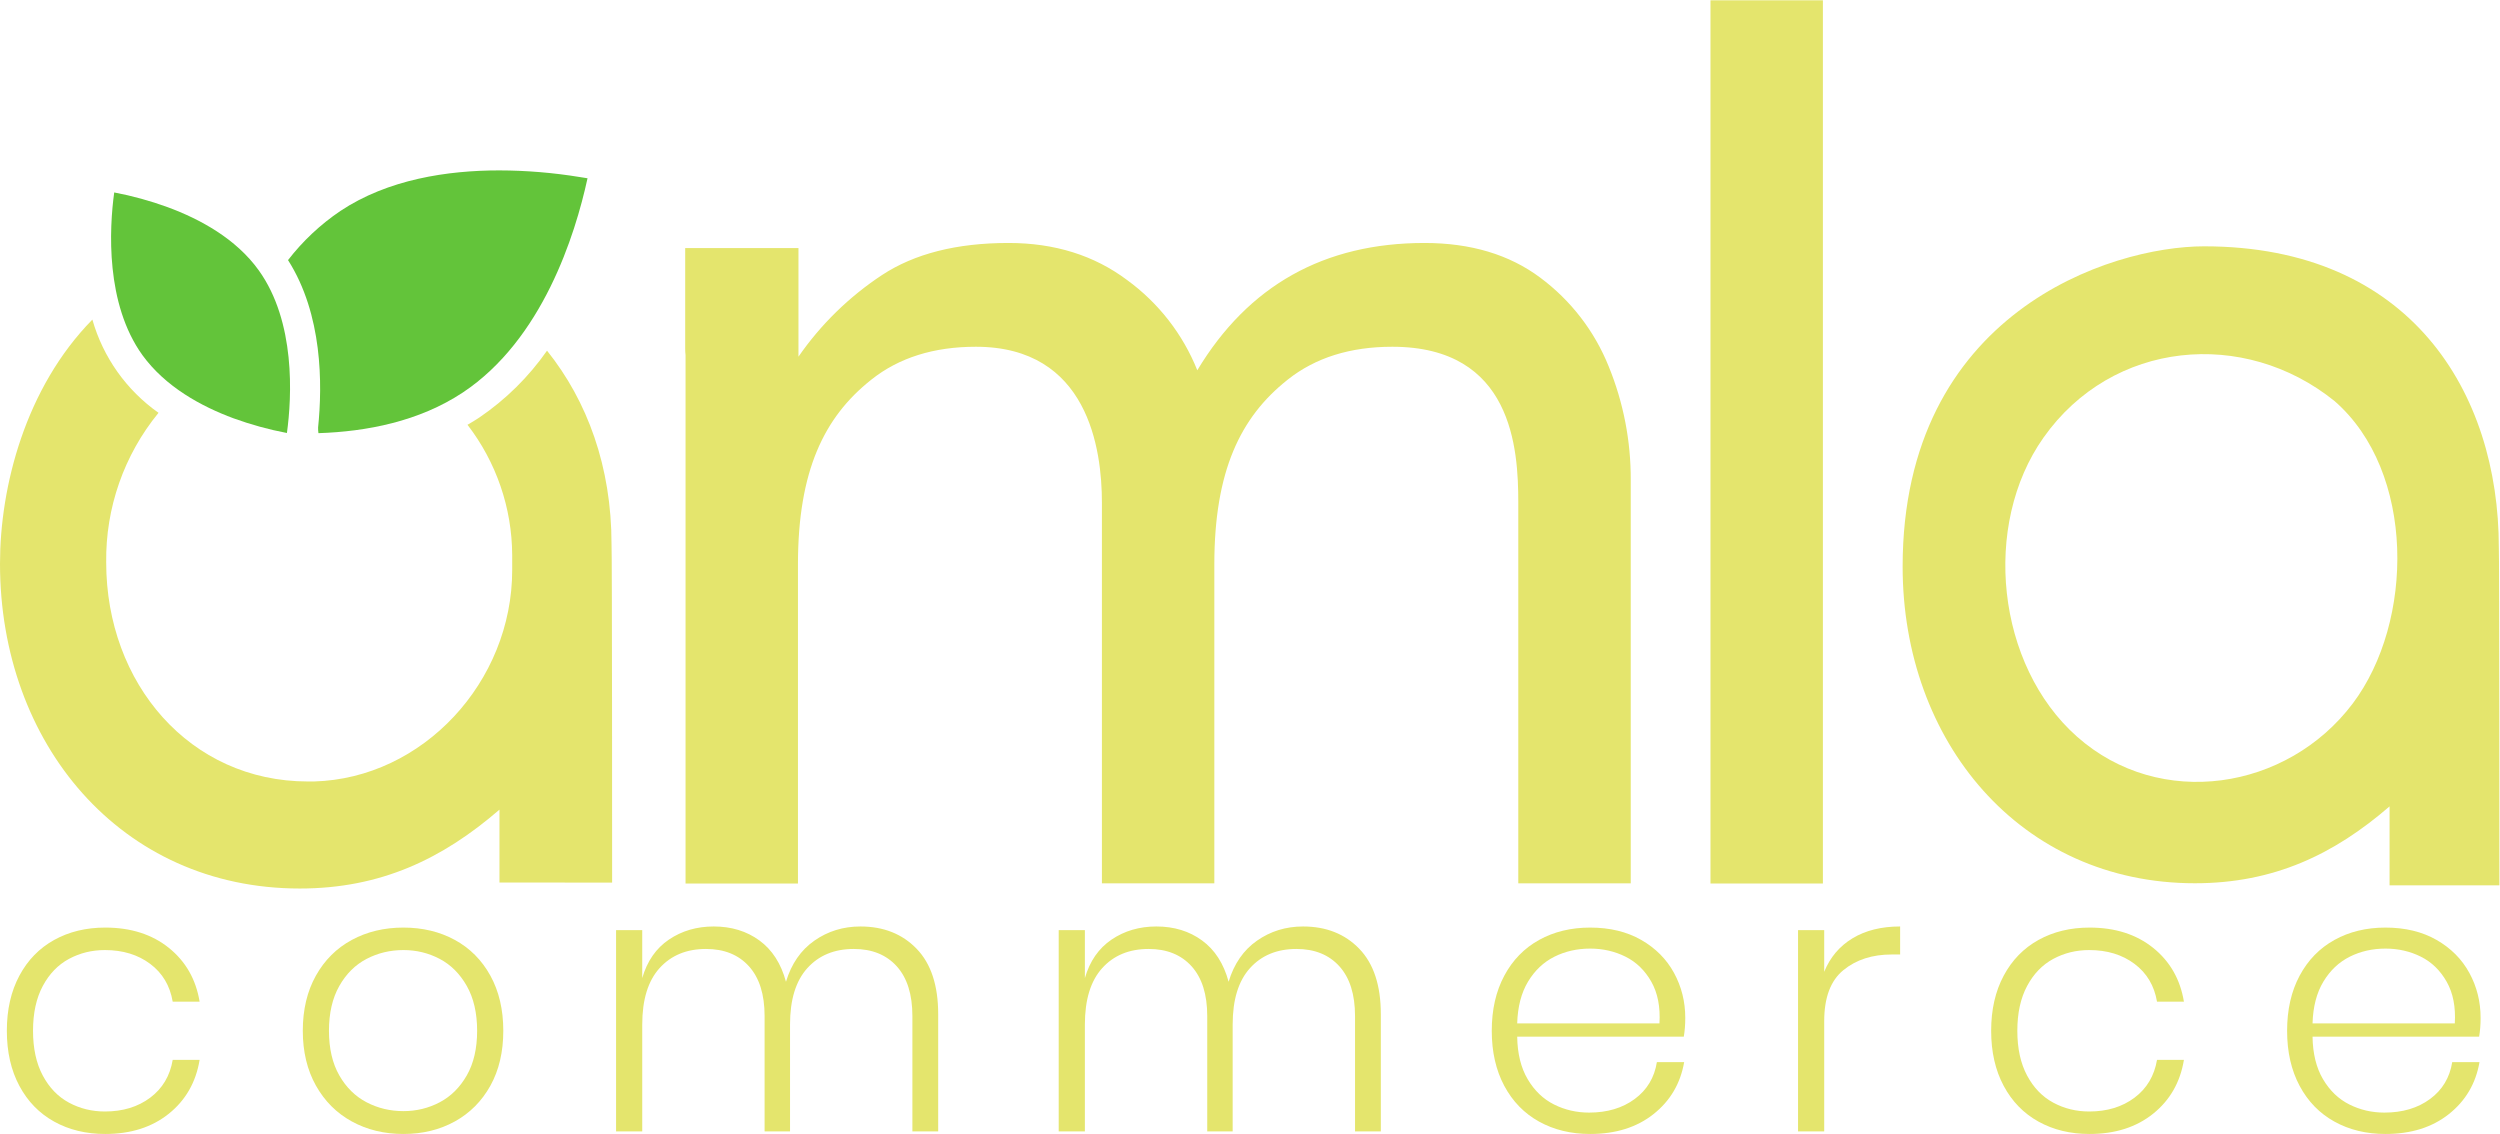 <?xml version="1.0" encoding="UTF-8" standalone="no"?>
<svg
   xmlns:dc="http://purl.org/dc/elements/1.1/"
   xmlns:cc="http://creativecommons.org/ns#"
   xmlns:rdf="http://www.w3.org/1999/02/22-rdf-syntax-ns#"
   xmlns:svg="http://www.w3.org/2000/svg"
   xmlns="http://www.w3.org/2000/svg"
   viewBox="0 0 664.947 301.613"
   height="301.613"
   width="664.947"
   xml:space="preserve"
   id="svg2"
   version="1.1"><defs
     id="defs6" /><g
     transform="matrix(1.333,0,0,-1.333,0,301.613)"
     id="g10"><g
       transform="scale(0.1)"
       id="g12"><path
         id="path14"
         style="fill:#e4e56d;fill-opacity:1;fill-rule:nonzero;stroke:none"
         d="m 3413,499.762 h 224.301 v 1762.3 H 3413 Z" /><path
         id="path16"
         style="fill:#e4e56d;fill-opacity:1;fill-rule:nonzero;stroke:none"
         d="m 1367.2,1767.66 v -201.1 c -0.02,-4.11 0.21,-8.22 0.7,-12.3 V 499.762 h 224.3 v 636.598 c 0,187.2 52.5,293.9 145.1,367.7 l 1.6,1.3 c 55,43.6 124.43,65.4 208.3,65.4 223.8,0 251.5,-203.9 251.5,-310.7 V 500.059 H 2423 v 636.301 c 0,187.2 52.5,293.9 145.1,367.7 l 1.6,1.3 c 55.07,43.6 124.54,65.4 208.4,65.4 240,0 251.4,-203.9 251.4,-310.7 V 500.059 h 224.4 v 804.401 c 0.38,77.75 -14.53,154.81 -43.9,226.8 -28.33,70.67 -75.68,132.1 -136.8,177.5 -61.67,46 -138.53,69.03 -230.6,69.1 -200.47,0 -351.67,-84.67 -453.6,-254 -28.82,71.96 -77.34,134.35 -140,180 -65.8,49.33 -144.7,74 -236.7,74 -103.47,0 -187.7,-21.4 -252.7,-64.2 -65.35,-43.11 -121.84,-98.33 -166.4,-162.7 v 216.7 h -226" /><path
         id="path18"
         style="fill:#63c43a;fill-opacity:1;fill-rule:nonzero;stroke:none"
         d="m 466,1427.96 c 34.664,-12.59 70.273,-22.39 106.5,-29.3 10,72.8 17.5,222 -56.199,324.6 -45.301,63.1 -116.903,102.1 -182,126.1 -34.617,12.63 -70.199,22.42 -106.403,29.3 -10,-72.8 -17.5,-222 56.204,-324.5 C 330,1490.96 401,1452.06 466,1427.96" /><path
         id="path20"
         style="fill:#e4e56d;fill-opacity:1;fill-rule:nonzero;stroke:none"
         d="m 4694.4,858.762 c -130.5,-173.102 -384.3,-212.903 -550,-66 -160.7,142.199 -190.5,421.998 -66.8,596.898 137,193.9 400,218.6 580.7,72.7 161.7,-140.9 159.2,-440.3 36.1,-603.598 z m 292.7,-362.703 c 0,0 0,670.001 -1.1,674.001 0,310 -176.8,601.1 -588.1,601.1 -186.7,0 -601.5,-132.7 -601.5,-639.1 0,-348.9 234.3,-631.798 583.2,-631.798 157.8,0 277.8,57.797 388.4,153.398 V 496.059 h 219.1" /><path
         id="path22"
         style="fill:#63c43a;fill-opacity:1;fill-rule:nonzero;stroke:none"
         d="m 1157.1,1909.36 c -53.19,8.71 -107,13.15 -160.901,13.3 -102.801,0 -221.801,-17.6 -317.097,-81 -39.793,-26.91 -75.039,-59.98 -104.399,-98 69.098,-108.4 68.797,-248.1 60,-334 0,-3.8 0,-7.6 0.695,-11.3 96.102,3.1 201.102,23.4 288.2,81.2 158.602,105.5 224.002,313.7 248.702,427.4 l -15.2,2.4" /><path
         id="path24"
         style="fill:#e4e56d;fill-opacity:1;fill-rule:nonzero;stroke:none"
         d="m 1221.4,501.559 c 0,0 0,671.401 -1.2,675.301 0,154.4 -48.1,285.5 -128.7,386.1 -36.57,-52.3 -82.34,-97.5 -135.098,-133.4 -7.703,-5 -15.601,-10 -23.605,-14.5 57.469,-74.52 88.813,-165.89 89.203,-260 v -30 c 0,-222.798 -177.898,-415.599 -395.598,-421.701 -3.902,0 -7.902,0 -11.898,0 -235.906,0 -402.606,195.7 -402.606,437.101 -1.418,108.69 35.547,214.39 104.403,298.5 -63.977,45.08 -110.563,110.73 -132,186 C 50.801,1488.96 0,1292.06 0,1137.86 0,779.961 240,489.762 598.199,489.762 760,489.762 883.102,549.059 996.602,647.16 V 501.762 l 224.798,-0.203" /><path
         id="path26"
         style="fill:#e4e56d;fill-opacity:1;fill-rule:nonzero;stroke:none"
         d="M 336.875,371.379 C 370.449,344.398 390.922,308.609 398.281,264 h -53.687 c -5.399,31.871 -20.352,57 -44.86,75.379 -24.519,18.391 -54.671,27.582 -90.453,27.582 -25.992,0 -49.89,-5.883 -71.703,-17.641 -21.82,-11.769 -39.23,-29.789 -52.211,-54.058 -13,-24.262 -19.488,-54.051 -19.488,-89.352 0,-35.301 6.488,-65.078 19.488,-89.351 12.98,-24.27 30.391,-42.278 52.211,-54.047 21.813,-11.773 45.711,-17.66 71.703,-17.66 35.782,0 65.934,9.199 90.453,27.578 24.508,18.391 39.461,43.511 44.86,75.379 h 53.687 C 390.922,103.191 370.449,67.398 336.875,40.449 303.285,13.48 261,0 210.016,0 171.777,0 137.82,8.199 108.164,24.641 78.496,41.051 55.328,64.82 38.668,95.969 21.996,127.102 13.66,163.738 13.66,205.91 c 0,42.16 8.336,78.809 25.008,109.942 16.66,31.128 39.828,54.898 69.496,71.339 29.656,16.411 63.613,24.641 101.852,24.641 50.984,0 93.269,-13.5 126.859,-40.453" /><path
         id="path28"
         style="fill:#e4e56d;fill-opacity:1;fill-rule:nonzero;stroke:none"
         d="M 731.406,349.32 C 708.852,337.551 690.707,319.531 676.988,295.262 663.258,271 656.395,241.211 656.395,205.91 c 0,-35.301 6.863,-64.961 20.593,-88.988 13.719,-24.024 31.864,-41.91 54.418,-53.684 22.543,-11.77 47.067,-17.637 73.539,-17.637 25.985,0 50.121,5.867 72.438,17.637 22.305,11.773 40.32,29.66 54.055,53.684 13.718,24.027 20.589,53.687 20.589,88.988 0,35.301 -6.871,65.09 -20.589,89.352 -13.735,24.269 -31.75,42.289 -54.055,54.058 -22.317,11.758 -46.453,17.641 -72.438,17.641 -26.472,0 -50.996,-5.883 -73.539,-17.641 z m 176.129,37.871 c 30.153,-16.441 53.797,-40.211 70.965,-71.339 17.152,-31.133 25.74,-67.782 25.74,-109.942 0,-42.172 -8.588,-78.68 -25.74,-109.57 C 961.332,65.449 937.688,41.66 907.535,25 877.383,8.332 843.188,0 804.945,0 766.703,0 732.383,8.332 701.992,25 671.586,41.66 647.688,65.57 630.289,96.699 612.883,127.832 604.18,164.238 604.18,205.91 c 0,42.16 8.703,78.809 26.109,109.942 17.399,31.128 41.297,54.898 71.703,71.339 30.391,16.411 64.711,24.641 102.953,24.641 38.243,0 72.438,-8.23 102.59,-24.641" /><path
         id="path30"
         style="fill:#e4e56d;fill-opacity:1;fill-rule:nonzero;stroke:none"
         d="m 1828.99,369.539 c 28.68,-29.668 43.02,-73.168 43.02,-130.539 V 5.148 h -51.48 V 235.32 c 0,43.149 -10.42,76.231 -31.25,99.289 -20.85,23.039 -49.4,34.563 -85.68,34.563 -38.73,0 -69.62,-12.75 -92.66,-38.242 -23.05,-25.5 -34.56,-63 -34.56,-112.52 V 5.148 h -50.75 V 235.32 c 0,43.149 -10.42,76.231 -31.25,99.289 -20.84,23.039 -49.39,34.563 -85.67,34.563 -38.74,0 -69.62,-12.75 -92.67,-38.242 -23.04,-25.5 -34.56,-63 -34.56,-112.52 V 5.148 h -52.21 V 406.68 h 52.21 v -95.61 c 9.8,33.828 27.58,59.45 53.32,76.852 25.74,17.398 55.52,26.109 89.35,26.109 35.3,0 65.69,-9.32 91.19,-27.953 25.49,-18.637 43.14,-46.09 52.95,-82.359 10.78,35.781 29.65,63.121 56.63,81.992 26.95,18.871 57.6,28.32 91.92,28.32 46.08,0 83.47,-14.832 112.15,-44.492" /><path
         id="path32"
         style="fill:#e4e56d;fill-opacity:1;fill-rule:nonzero;stroke:none"
         d="m 2712.21,369.539 c 28.68,-29.668 43.01,-73.168 43.01,-130.539 V 5.148 h -51.47 V 235.32 c 0,43.149 -10.43,76.231 -31.26,99.289 -20.84,23.039 -49.39,34.563 -85.67,34.563 -38.73,0 -69.62,-12.75 -92.66,-38.242 -23.06,-25.5 -34.57,-63 -34.57,-112.52 V 5.148 h -50.74 V 235.32 c 0,43.149 -10.42,76.231 -31.26,99.289 -20.84,23.039 -49.39,34.563 -85.67,34.563 -38.74,0 -69.62,-12.75 -92.66,-38.242 -23.05,-25.5 -34.56,-63 -34.56,-112.52 V 5.148 h -52.22 V 406.68 h 52.22 v -95.61 c 9.8,33.828 27.58,59.45 53.31,76.852 25.74,17.398 55.53,26.109 89.35,26.109 35.3,0 65.7,-9.32 91.19,-27.953 25.49,-18.637 43.14,-46.09 52.95,-82.359 10.78,35.781 29.66,63.121 56.63,81.992 26.96,18.871 57.6,28.32 91.93,28.32 46.07,0 83.47,-14.832 112.15,-44.492" /><path
         id="path34"
         style="fill:#e4e56d;fill-opacity:1;fill-rule:nonzero;stroke:none"
         d="m 3101.59,353.73 c -21.57,-10.789 -39.1,-27.339 -52.58,-49.648 -13.48,-22.312 -20.71,-50.133 -21.69,-83.473 h 283.86 c 1.95,32.852 -3.44,60.551 -16.17,83.11 -12.76,22.543 -29.91,39.222 -51.48,50.011 -21.59,10.77 -45.11,16.168 -70.6,16.168 -26,0 -49.77,-5.398 -71.34,-16.168 z M 3261.91,69.859 c 24.52,18.141 39.22,42.661 44.13,73.539 h 54.42 C 3353.11,100.75 3332.75,66.18 3299.41,39.711 3266.07,13.23 3223.92,0 3172.93,0 c -38.24,0 -72.2,8.199 -101.86,24.641 -29.66,16.41 -52.83,40.18 -69.49,71.328 -16.67,31.133 -25.01,67.769 -25.01,109.941 0,42.16 8.34,78.809 25.01,109.942 16.66,31.128 39.83,54.898 69.49,71.339 29.66,16.411 63.62,24.641 101.86,24.641 39.22,0 73.17,-8.23 101.86,-24.641 28.68,-16.441 50.48,-38.371 65.44,-65.82 14.96,-27.461 22.44,-57.371 22.44,-89.723 0,-13.726 -1,-26.226 -2.95,-37.507 h -332.4 c 0.48,-33.832 7.47,-62.141 20.96,-84.93 13.48,-22.801 31,-39.602 52.58,-50.379 21.57,-10.793 44.86,-16.172 69.86,-16.172 36.28,0 66.67,9.059 91.19,27.199" /><path
         id="path36"
         style="fill:#e4e56d;fill-opacity:1;fill-rule:nonzero;stroke:none"
         d="m 3696.53,390.5 c 25.98,15.68 57.61,23.531 94.87,23.531 v -55.902 h -16.92 c -38.73,0 -70.85,-10.418 -96.34,-31.25 -25.49,-20.84 -38.23,-54.777 -38.23,-101.848 V 5.148 H 3587.7 V 406.68 h 52.21 v -83.11 c 11.76,28.93 30.64,51.231 56.62,66.93" /><path
         id="path38"
         style="fill:#e4e56d;fill-opacity:1;fill-rule:nonzero;stroke:none"
         d="m 4296.25,371.379 c 33.57,-26.981 54.05,-62.77 61.41,-107.379 h -53.69 c -5.4,31.871 -20.35,57 -44.86,75.379 -24.52,18.391 -54.67,27.582 -90.45,27.582 -25.99,0 -49.89,-5.883 -71.71,-17.641 -21.81,-11.769 -39.23,-29.789 -52.2,-54.058 -13,-24.262 -19.5,-54.051 -19.5,-89.352 0,-35.301 6.5,-65.078 19.5,-89.351 12.97,-24.27 30.39,-42.278 52.2,-54.047 21.82,-11.773 45.72,-17.66 71.71,-17.66 35.78,0 65.93,9.199 90.45,27.578 24.51,18.391 39.46,43.511 44.86,75.379 h 53.69 C 4350.3,103.191 4329.82,67.398 4296.25,40.449 4262.67,13.48 4220.38,0 4169.39,0 c -38.24,0 -72.19,8.199 -101.85,24.641 -29.67,16.41 -52.83,40.18 -69.49,71.328 -16.67,31.133 -25.01,67.769 -25.01,109.941 0,42.16 8.34,78.809 25.01,109.942 16.66,31.128 39.82,54.898 69.49,71.339 29.66,16.411 63.61,24.641 101.85,24.641 50.99,0 93.28,-13.5 126.86,-40.453" /><path
         id="path40"
         style="fill:#e4e56d;fill-opacity:1;fill-rule:nonzero;stroke:none"
         d="m 4688.57,353.73 c -21.58,-10.789 -39.1,-27.339 -52.57,-49.648 -13.5,-22.312 -20.73,-50.133 -21.7,-83.473 h 283.86 c 1.96,32.852 -3.43,60.551 -16.18,83.11 -12.75,22.543 -29.91,39.222 -51.47,50.011 -21.58,10.77 -45.12,16.168 -70.61,16.168 -25.98,0 -49.76,-5.398 -71.33,-16.168 z M 4848.89,69.859 C 4873.4,88 4888.11,112.52 4893.02,143.398 h 54.41 C 4940.08,100.75 4919.73,66.18 4886.4,39.711 4853.05,13.23 4810.89,0 4759.9,0 c -38.23,0 -72.19,8.199 -101.84,24.641 -29.67,16.41 -52.85,40.18 -69.51,71.328 -16.67,31.133 -25,67.769 -25,109.941 0,42.16 8.33,78.809 25,109.942 16.66,31.128 39.84,54.898 69.51,71.339 29.65,16.411 63.61,24.641 101.84,24.641 39.22,0 73.18,-8.23 101.86,-24.641 28.68,-16.441 50.49,-38.371 65.45,-65.82 14.95,-27.461 22.43,-57.371 22.43,-89.723 0,-13.726 -0.99,-26.226 -2.94,-37.507 h -332.4 c 0.48,-33.832 7.47,-62.141 20.95,-84.93 13.48,-22.801 31.01,-39.602 52.59,-50.379 21.56,-10.793 44.86,-16.172 69.87,-16.172 36.26,0 66.66,9.059 91.18,27.199" /></g></g></svg>
